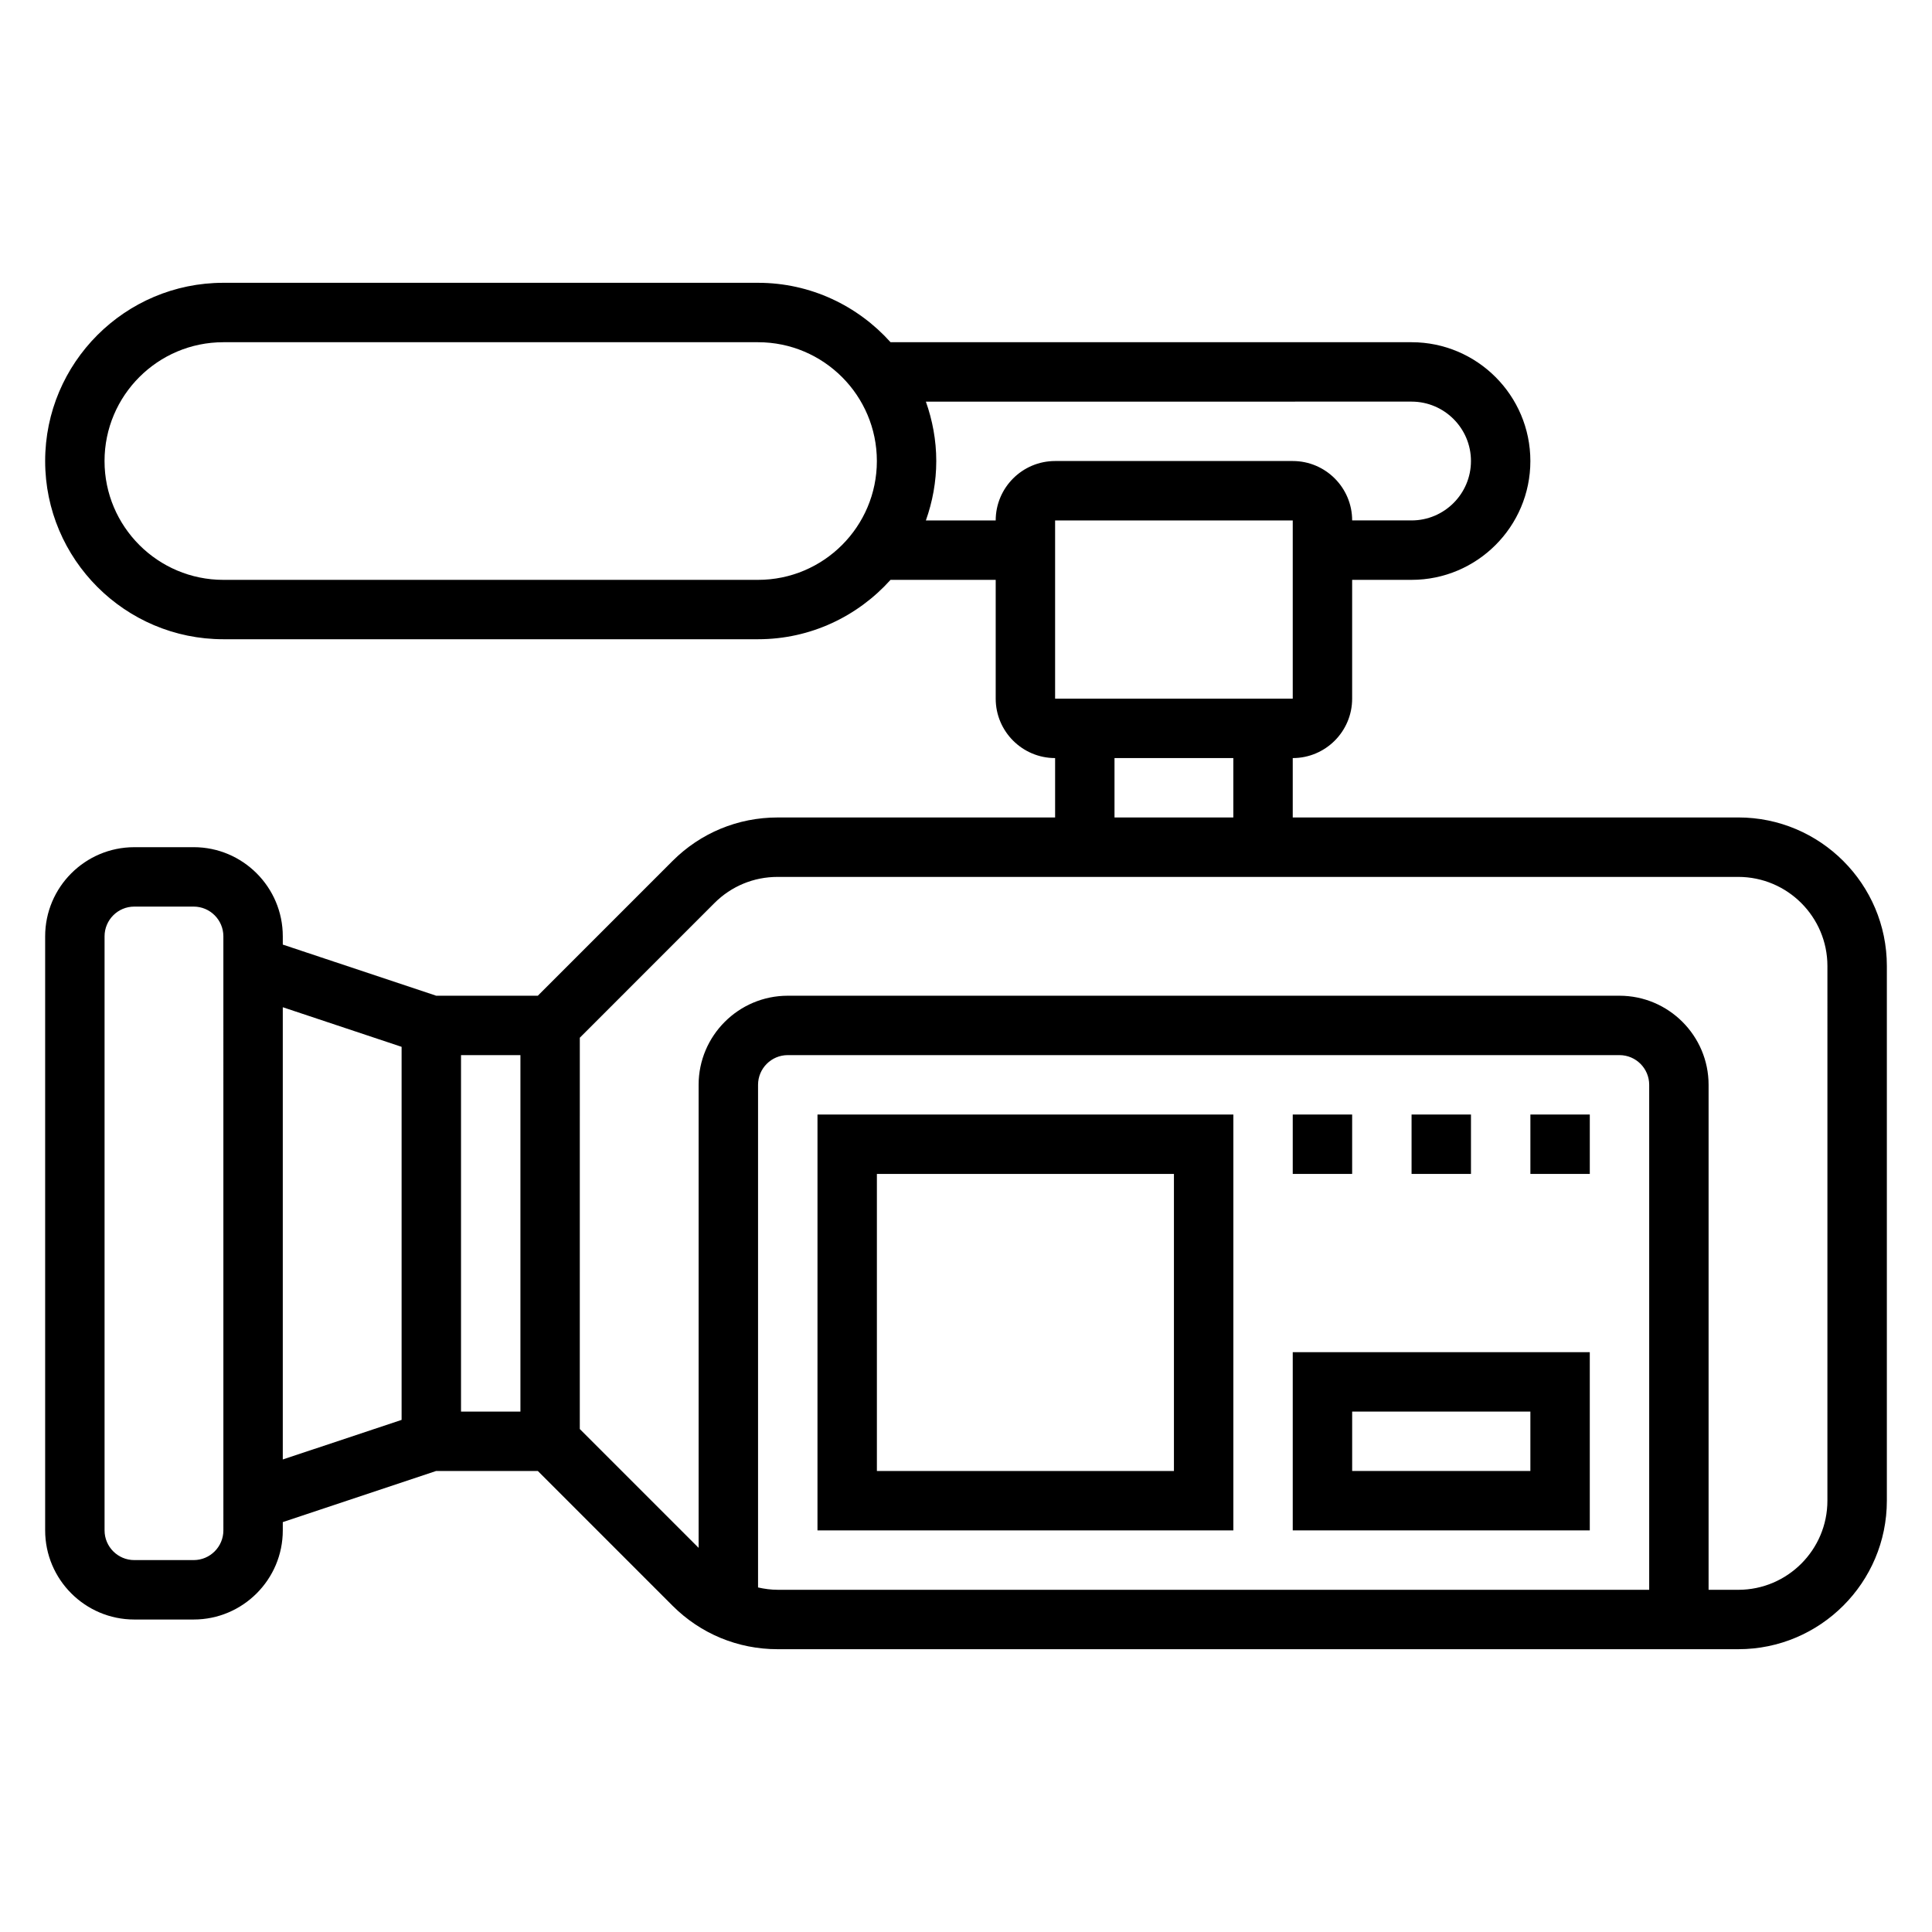 <?xml version="1.0" encoding="UTF-8"?>
<!-- Uploaded to: SVG Repo, www.svgrepo.com, Generator: SVG Repo Mixer Tools -->
<svg fill="#000000" width="800px" height="800px" version="1.1" viewBox="144 144 512 512" xmlns="http://www.w3.org/2000/svg">
 <g>
  <path d="m604.67 360.64h-118.08v-15.742c8.684 0 15.742-7.062 15.742-15.742v-31.488h15.742c17.367 0 31.488-14.121 31.488-31.488 0-17.367-14.121-31.488-31.488-31.488h-138.07c-8.66-9.637-21.168-15.746-35.109-15.746h-141.7c-26.047 0-47.23 21.184-47.23 47.23s21.184 47.23 47.23 47.23h141.7c13.941 0 26.449-6.109 35.109-15.742l27.867 0.004v31.488c0 8.684 7.062 15.742 15.742 15.742v15.742h-73.547c-10.516 0-20.402 4.094-27.836 11.523l-35.699 35.711h-26.953l-40.637-13.547v-2.199c0-13.02-10.598-23.617-23.617-23.617l-15.742 0.004c-13.02 0-23.617 10.598-23.617 23.617v157.44c0 13.02 10.598 23.617 23.617 23.617h15.742c13.02 0 23.617-10.598 23.617-23.617v-2.195l40.637-13.551h26.953l35.699 35.707c7.43 7.43 17.32 11.523 27.836 11.523h254.61c21.703 0 39.359-17.656 39.359-39.359v-141.7c0-21.703-17.656-39.363-39.359-39.363zm-118.08-31.488h-62.977v-47.23h62.977zm-141.7-31.484h-141.7c-17.367 0-31.488-14.121-31.488-31.488 0-17.367 14.121-31.488 31.488-31.488h141.7c17.367 0 31.488 14.121 31.488 31.488 0 17.363-14.121 31.488-31.488 31.488zm62.977-15.746h-18.5c1.754-4.938 2.754-10.219 2.754-15.742 0-5.527-1.008-10.809-2.754-15.742l128.71-0.004c8.684 0 15.742 7.062 15.742 15.742 0 8.684-7.062 15.742-15.742 15.742h-15.742c0-8.684-7.062-15.742-15.742-15.742h-62.977c-8.684 0.004-15.746 7.062-15.746 15.746zm31.488 62.977h31.488v15.742h-31.488zm-173.18 78.719h15.742v94.465h-15.742zm-62.977 125.95c0 4.336-3.527 7.871-7.871 7.871h-15.746c-4.344 0-7.871-3.535-7.871-7.871v-157.44c0-4.336 3.527-7.871 7.871-7.871h15.742c4.344 0 7.871 3.535 7.871 7.871zm15.742-138.64 31.488 10.492v98.863l-31.488 10.492zm125.95 153.77v-133.21c0-4.336 3.527-7.871 7.871-7.871h220.42c4.344 0 7.871 3.535 7.871 7.871v133.82h-230.99c-1.762 0-3.488-0.238-5.172-0.617zm283.39-23c0 13.02-10.598 23.617-23.617 23.617h-7.871v-133.82c0-13.02-10.598-23.617-23.617-23.617h-220.42c-13.02 0-23.617 10.598-23.617 23.617v122.7l-31.488-31.488 0.004-103.7 35.699-35.707c4.461-4.453 10.391-6.91 16.703-6.91h254.61c13.02 0 23.617 10.598 23.617 23.617z"/>
  <path d="m360.64 549.57h110.21l0.004-110.21h-110.21zm15.746-94.465h78.719v78.719l-78.719 0.004z"/>
  <path d="m486.59 549.57h78.719v-47.23h-78.719zm15.746-31.488h47.23v15.742h-47.23z"/>
  <path d="m486.59 439.36h15.742v15.742h-15.742z"/>
  <path d="m518.08 439.36h15.742v15.742h-15.742z"/>
  <path d="m549.57 439.36h15.742v15.742h-15.742z"/>
 </g>
</svg>